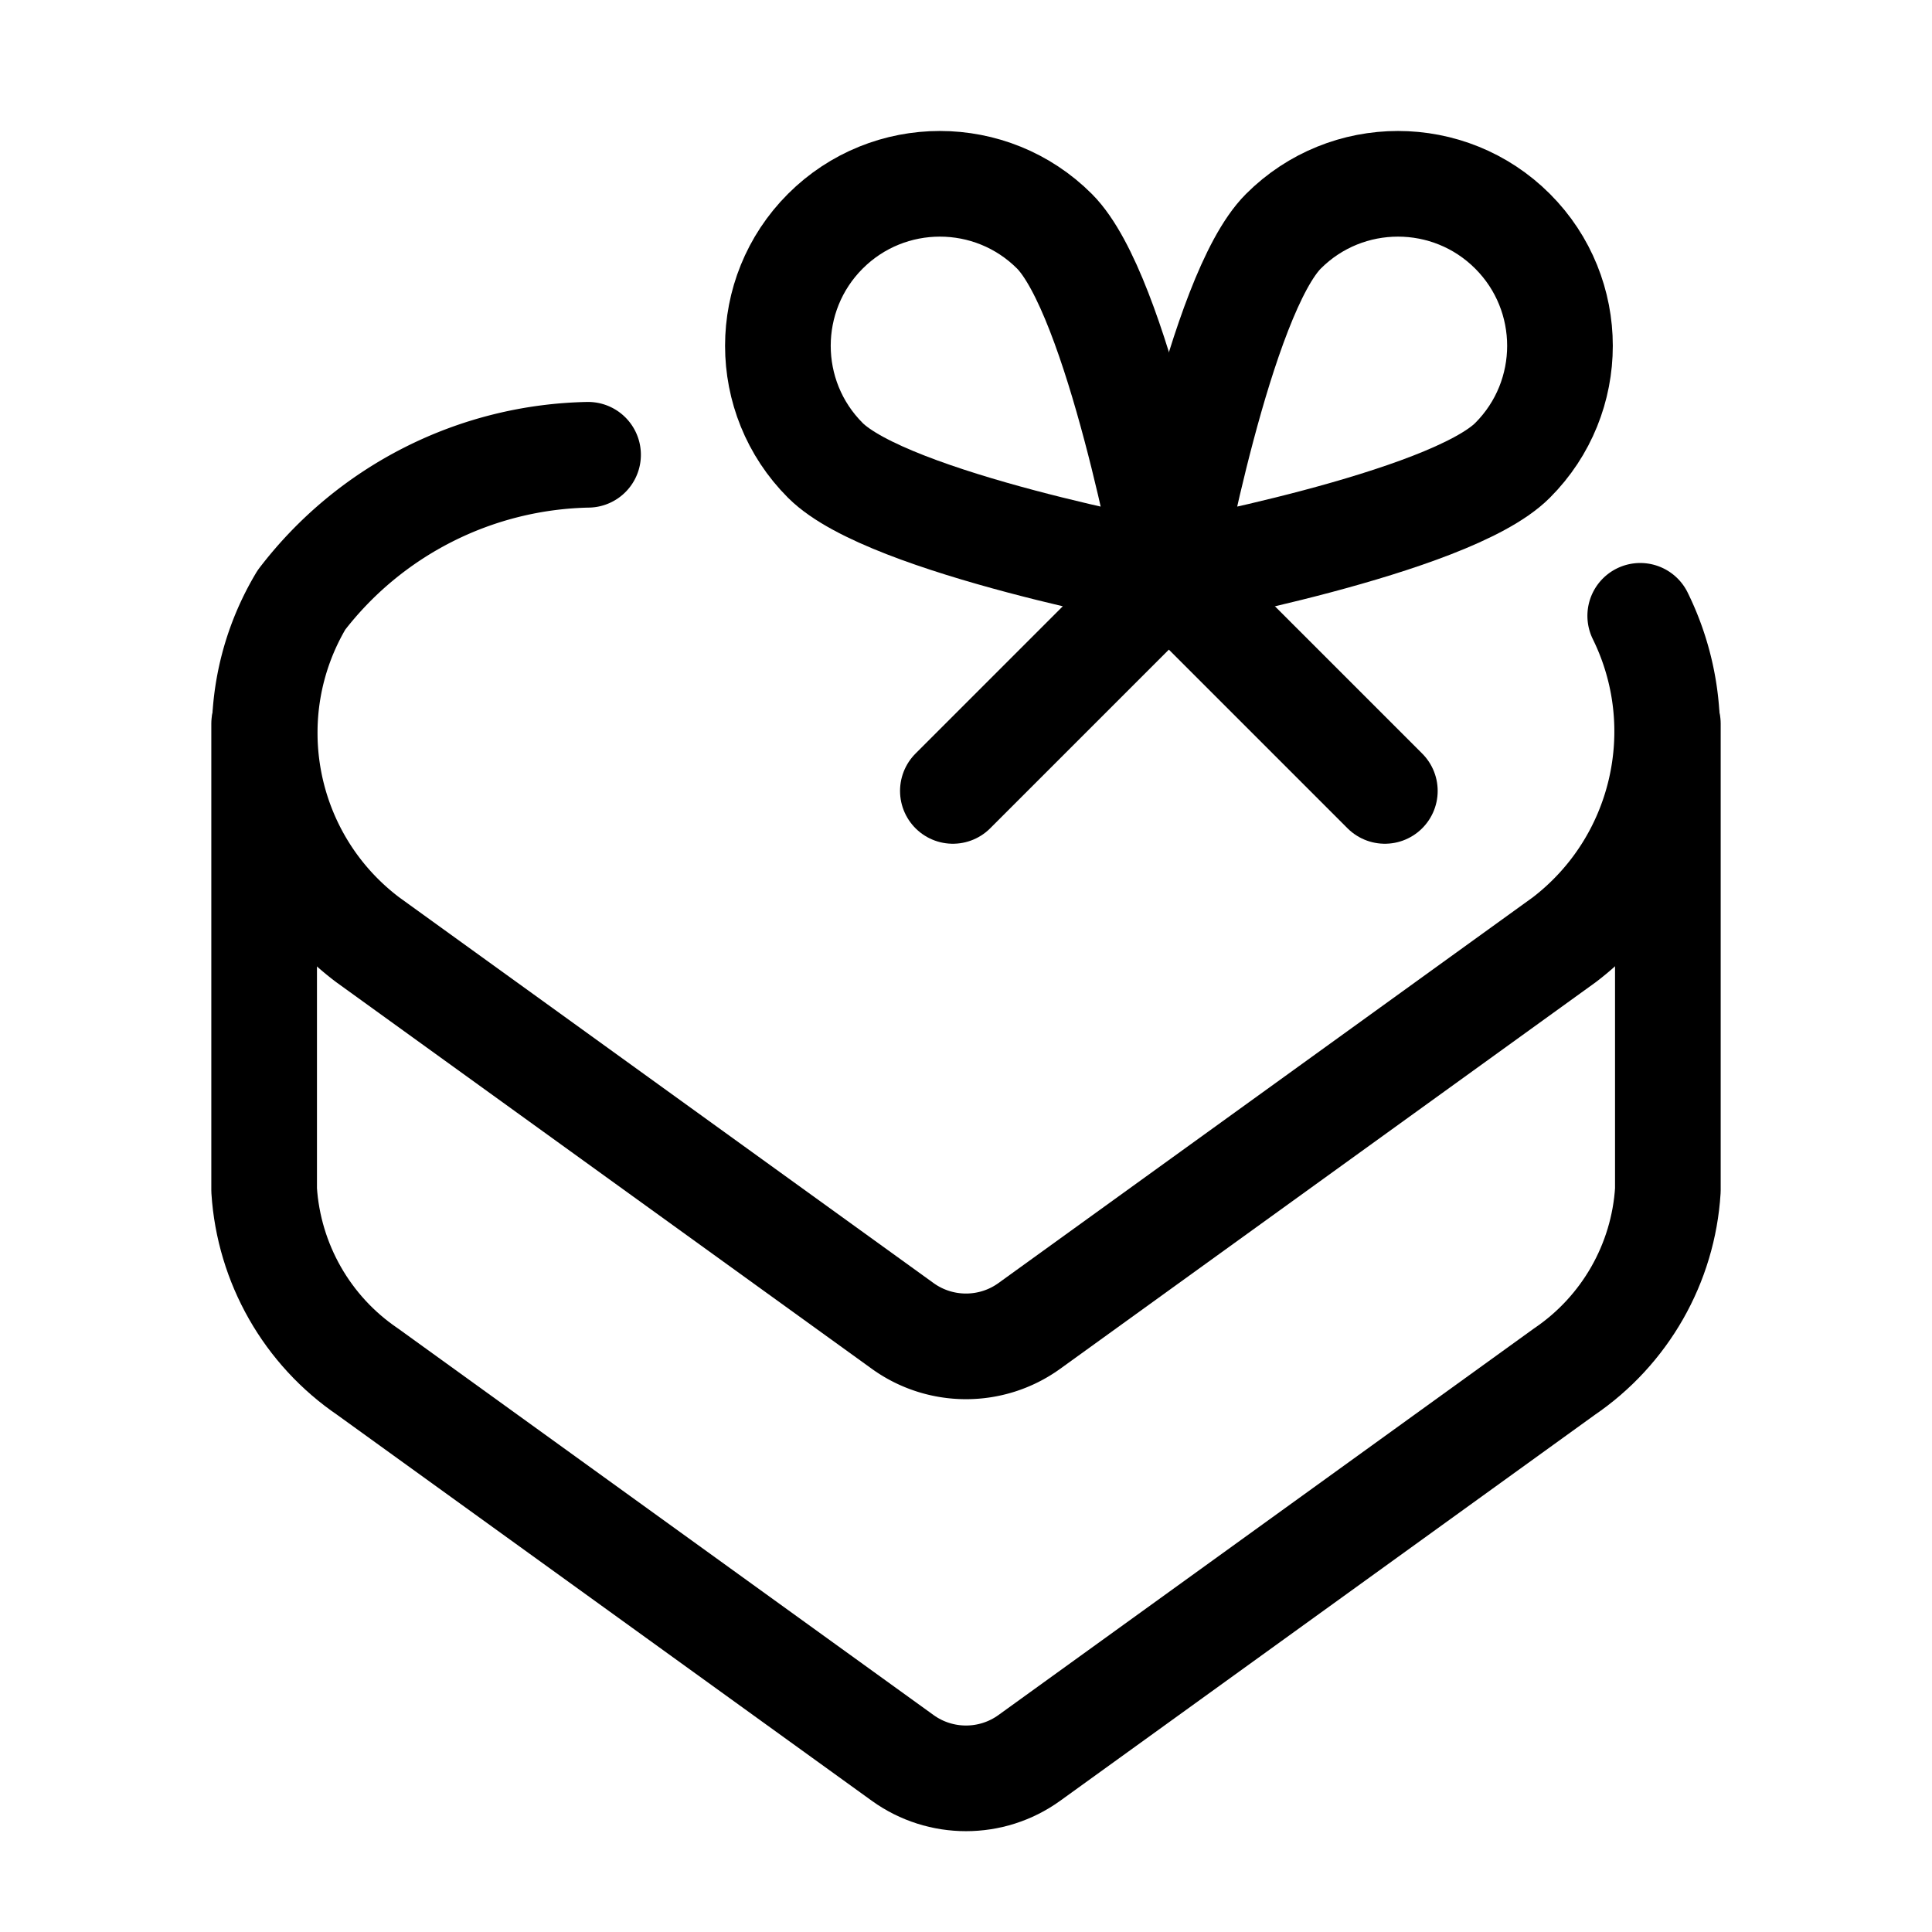 <svg id="main" xmlns="http://www.w3.org/2000/svg" width="128" height="128"><defs><style>.cls-1{fill:none;stroke:#000;stroke-linecap:round;stroke-linejoin:round;stroke-width:7px}</style></defs><path class="cls-1" d="M108.67 40.8c3.66 7.44 1.55 16.43-5.03 21.46L68.19 87.85c-2.5 1.8-5.88 1.8-8.38 0L24.36 62.26c-6.99-5.28-8.89-14.98-4.39-22.51a24.525 24.525 0 0118.99-9.62"/><path class="cls-1" d="M17.5 47.95v30.9c.31 4.85 2.84 9.3 6.86 12.03l35.45 25.59c2.5 1.8 5.88 1.8 8.38 0l35.45-25.59c4.02-2.73 6.56-7.17 6.86-12.03v-30.9M100.21 30.5c-4.19 4.19-22.77 7.59-22.77 7.59s3.4-18.57 7.59-22.77c4.19-4.19 10.99-4.19 15.18 0 4.19 4.19 4.19 10.99 0 15.18z"/><path class="cls-1" d="M54.68 30.5c4.19 4.19 22.77 7.59 22.77 7.59s-3.4-18.57-7.59-22.77c-4.19-4.19-10.99-4.19-15.18 0-4.19 4.19-4.19 10.99 0 15.18zm22.76 7.59L63.13 52.4m14.31-14.31L91.75 52.4"/></svg>